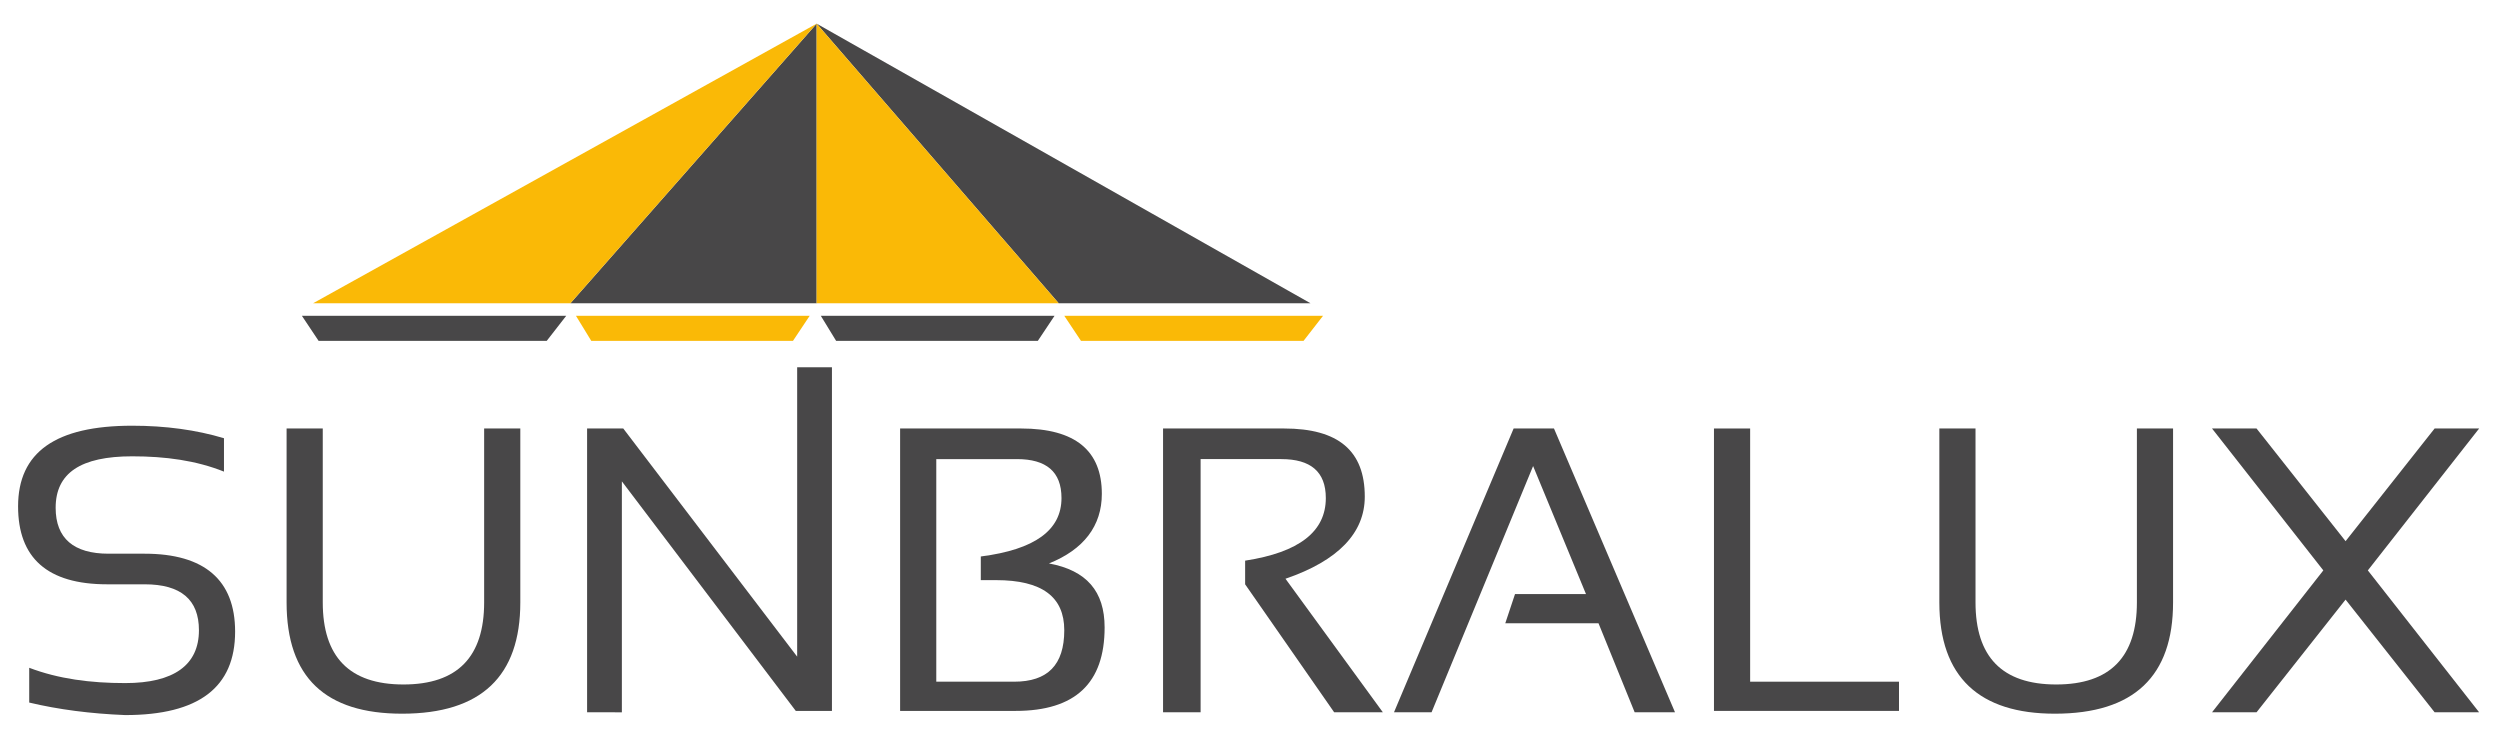 <?xml version="1.0" encoding="utf-8"?>
<!-- Generator: Adobe Illustrator 25.1.0, SVG Export Plug-In . SVG Version: 6.00 Build 0)  -->
<svg version="1.1" id="Calque_1" xmlns="http://www.w3.org/2000/svg" xmlns:xlink="http://www.w3.org/1999/xlink" x="0px" y="0px"
	 viewBox="0 0 179.7 53.7" style="enable-background:new 0 0 179.7 53.7;" xml:space="preserve">
<style type="text/css">
	.st0{fill:#484748;}
	.st1{fill:#FAB906;}
</style>
<path class="st0" d="M2.1,50.5V48c2.1,0.8,4.4,1.1,6.9,1.1c3.5,0,5.3-1.3,5.3-3.8c0-2.2-1.3-3.3-3.9-3.3H7.7c-4.3,0-6.4-1.9-6.4-5.6
	c0-3.9,2.7-5.8,8.2-5.8c2.4,0,4.6,0.3,6.6,0.9v2.4c-2-0.8-4.2-1.1-6.6-1.1C5.8,32.8,4,34,4,36.5c0,2.2,1.3,3.3,3.8,3.3h2.6
	c4.3,0,6.5,1.9,6.5,5.6c0,4-2.6,6-7.9,6C6.5,51.3,4.2,51,2.1,50.5z"/>
<path class="st0" d="M20.6,43.3V30.8h2.6v12.5c0,3.9,1.9,5.9,5.8,5.9c3.9,0,5.8-2,5.8-5.9V30.8h2.6v12.5c0,5.3-2.8,8-8.5,8
	C23.4,51.3,20.6,48.7,20.6,43.3z"/>
<path class="st0" d="M42.2,51.2V30.8h2.6l12.5,16.4l0-20.8l2.5,0l0,24.7h-2.6L44.7,34.6v16.6H42.2z"/>
<path class="st0" d="M64.7,51.2V30.8h8.7c3.9,0,5.8,1.6,5.8,4.7c0,2.3-1.3,4-3.8,5c2.7,0.5,4,2,4,4.6c0,4-2.1,6-6.4,6H64.7z
	 M72.9,49c2.4,0,3.6-1.2,3.6-3.7c0-2.4-1.6-3.6-4.9-3.6h-1.1V40c3.9-0.5,5.8-1.9,5.8-4.2c0-1.9-1.1-2.8-3.2-2.8h-5.8V49H72.9z"/>
<path class="st0" d="M83.6,51.2V30.8h8.7c3.9,0,5.8,1.6,5.8,4.9c0,2.6-1.9,4.6-5.7,5.9l7,9.6h-3.5L89.5,42v-1.7
	c3.9-0.6,5.8-2.1,5.8-4.5c0-1.9-1.1-2.8-3.2-2.8h-5.8v18.2H83.6z"/>
<path class="st0" d="M102.9,51.2h-2.7l8.6-20.4h2.9l8.7,20.4h-2.9l-2.6-6.4h-6.7l0.7-2.1h5.1l-3.8-9.2L102.9,51.2z"/>
<path class="st0" d="M125.8,30.8V49h10.7v2.1h-13.3V30.8H125.8z"/>
<path class="st0" d="M139.4,43.3V30.8h2.6v12.5c0,3.9,1.9,5.9,5.8,5.9c3.9,0,5.8-2,5.8-5.9V30.8h2.6v12.5c0,5.3-2.8,8-8.5,8
	C142.3,51.3,139.4,48.7,139.4,43.3z"/>
<path class="st0" d="M167,41l-8-10.2h3.2l6.4,8.1l6.4-8.1h3.2l-8,10.2l8,10.2H175l-6.4-8.1l-6.4,8.1H159L167,41z"/>
<g>
	<polygon class="st0" points="21.7,22.7 22.9,24.5 39.3,24.5 40.7,22.7 	"/>
	<polygon class="st1" points="76.5,22.7 77.7,24.5 93.7,24.5 95.1,22.7 	"/>
	<polygon class="st1" points="41.4,22.7 42.5,24.5 57,24.5 58.2,22.7 	"/>
	<polygon class="st0" points="59,22.7 60.1,24.5 74.6,24.5 75.8,22.7 	"/>
	<polygon class="st0" points="41,21.8 58.7,21.8 58.7,1.7 	"/>
	<polygon class="st1" points="22.5,21.8 41,21.8 58.7,1.7 	"/>
	<polygon class="st0" points="94.2,21.8 58.7,1.7 76.1,21.8 	"/>
	<polygon class="st1" points="58.7,1.7 58.7,21.8 76.1,21.8 	"/>
</g>
</svg>
